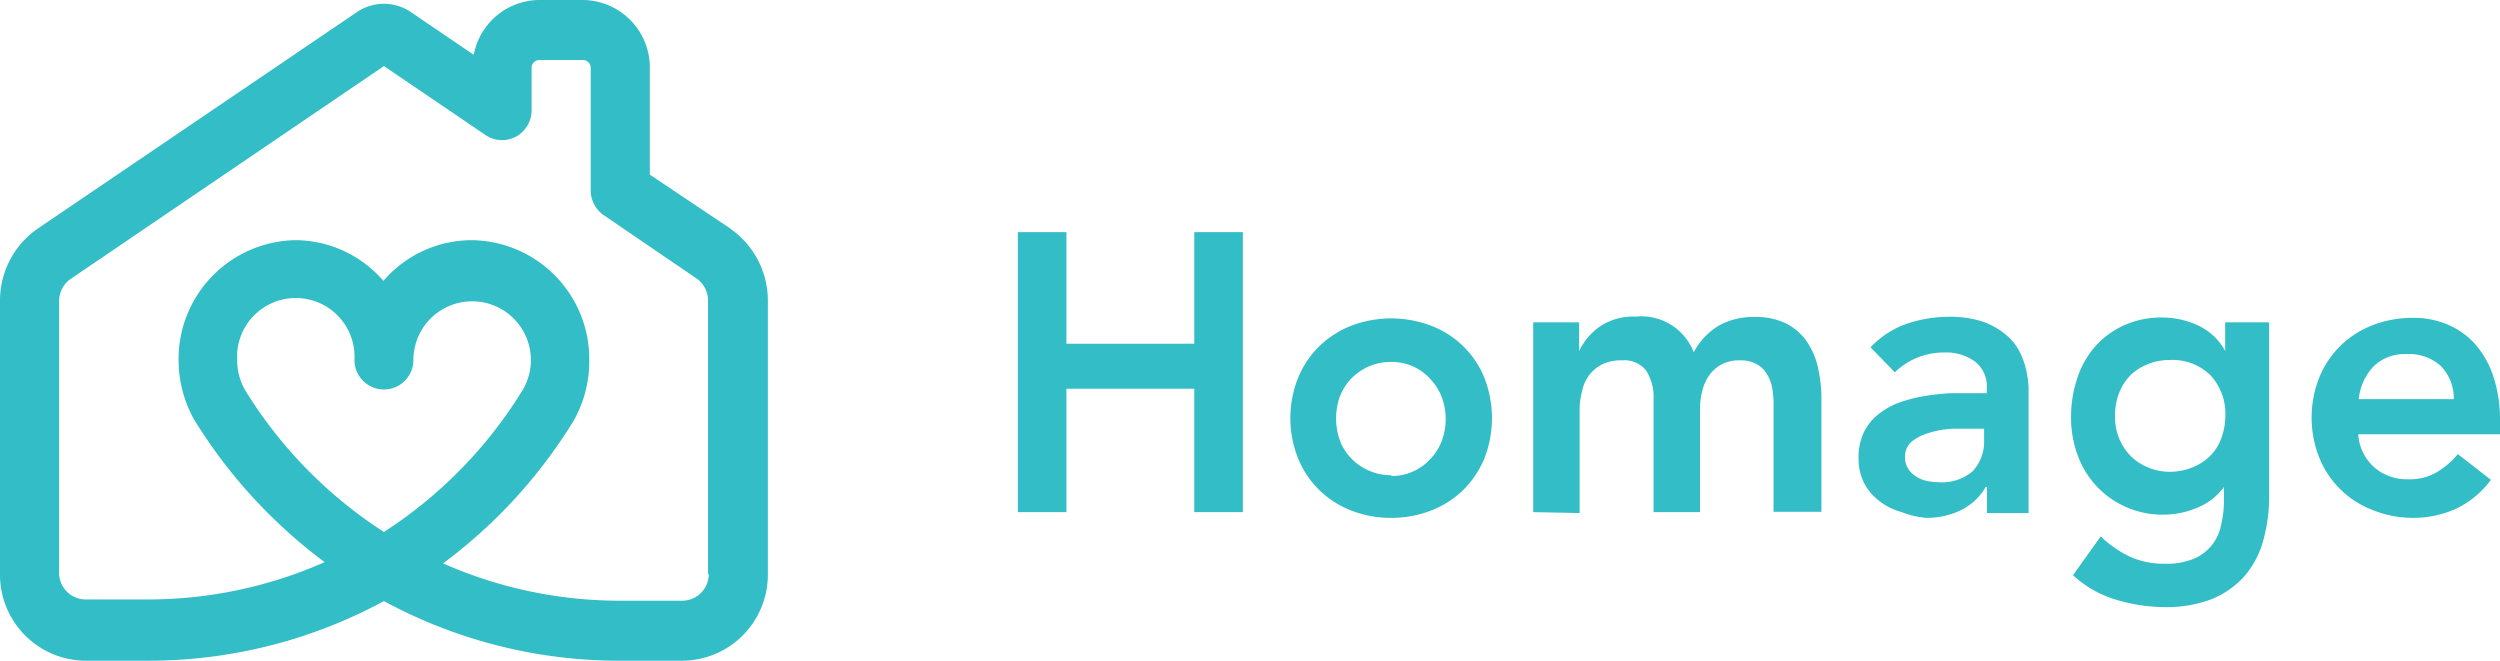 <svg id="Layer_1" data-name="Layer 1" xmlns="http://www.w3.org/2000/svg" viewBox="0 0 140 37"><defs><style>.cls-1,.cls-2{fill:#32bdc7}.cls-1{fill-rule:evenodd}</style></defs><g id="logo_Homage-Full" data-name="logo/Homage-Full"><g id="Logo"><path id="Fill-95" class="cls-1" d="M39.69 32.14a1.49 1.49 0 0 1-1.47 1.5h-3.49a24.47 24.47 0 0 1-9.92-2.09 28.42 28.42 0 0 0 7.32-8 6.78 6.78 0 0 0 .87-3.39 6.66 6.66 0 0 0-6.59-6.71 6.54 6.54 0 0 0-4.94 2.28 6.54 6.54 0 0 0-4.94-2.28A6.66 6.66 0 0 0 10 20.16a6.87 6.87 0 0 0 .86 3.32 28.69 28.69 0 0 0 7.32 8 24.47 24.47 0 0 1-9.92 2.09H4.78a1.49 1.49 0 0 1-1.47-1.5V16.84A1.51 1.51 0 0 1 4 15.59L21.5 3.7l5.7 3.87a1.65 1.65 0 0 0 1.7.08 1.69 1.69 0 0 0 .87-1.48V3.8a.44.44 0 0 1 .43-.44h2.45a.44.44 0 0 1 .43.44v6.85a1.69 1.69 0 0 0 .73 1.4L39 15.59a1.51 1.51 0 0 1 .65 1.25v15.3zm-26-10.36a3.36 3.36 0 0 1-.41-1.62 3.29 3.29 0 1 1 6.57 0 1.65 1.65 0 1 0 3.3 0 3.29 3.29 0 1 1 6.15 1.63 25 25 0 0 1-7.8 8 25.07 25.07 0 0 1-7.81-8zm27.18-9l-4.48-3V3.8A3.78 3.78 0 0 0 32.65 0H30.2a3.76 3.76 0 0 0-3.67 3.07L23 .67a2.69 2.69 0 0 0-3 0L2.13 12.79A4.9 4.9 0 0 0 0 16.84v15.3A4.82 4.82 0 0 0 4.78 37h3.49a27.67 27.67 0 0 0 13.23-3.34A27.64 27.64 0 0 0 34.73 37h3.49A4.82 4.82 0 0 0 43 32.14v-15.3a4.9 4.9 0 0 0-2.13-4.05z"/><path id="Homage" class="cls-2" d="M59.72 28.68v-6.91h7.16v6.91h2.72V13h-2.72v6.25h-7.16V13H57v15.68zm18.19.32a6 6 0 0 0 2.2-.4 5.39 5.39 0 0 0 1.8-1.13 5.49 5.49 0 0 0 1.2-1.76 6.21 6.21 0 0 0 0-4.59 5.2 5.2 0 0 0-3-2.89 6.28 6.28 0 0 0-4.41 0 5.4 5.4 0 0 0-1.79 1.13 5.29 5.29 0 0 0-1.2 1.76 6.08 6.08 0 0 0 0 4.59 5.19 5.19 0 0 0 1.2 1.76 5.25 5.25 0 0 0 1.79 1.13 6 6 0 0 0 2.21.4zm0-2.39a2.93 2.93 0 0 1-1.28-.27 3.08 3.08 0 0 1-1-.71 2.92 2.92 0 0 1-.61-1 3.67 3.67 0 0 1 0-2.39 3.11 3.11 0 0 1 .61-1 3.24 3.24 0 0 1 1-.71 3.08 3.08 0 0 1 1.28-.26 2.89 2.89 0 0 1 2.23 1 3.11 3.11 0 0 1 .61 1 3.51 3.51 0 0 1 0 2.39 2.92 2.92 0 0 1-.61 1 2.94 2.94 0 0 1-2.23 1zm10.55 2.12v-5.8a3.86 3.86 0 0 1 .13-1A2.23 2.23 0 0 1 89 21a2.14 2.14 0 0 1 .73-.6 2.42 2.42 0 0 1 1.1-.22 1.55 1.55 0 0 1 1.36.58 2.77 2.77 0 0 1 .41 1.59v6.33h2.6v-5.76a4.21 4.21 0 0 1 .12-1 2.57 2.57 0 0 1 .39-.89 2 2 0 0 1 .69-.62 2.06 2.06 0 0 1 1-.23 1.89 1.89 0 0 1 .95.2 1.44 1.44 0 0 1 .58.54 2.19 2.19 0 0 1 .31.8 4.77 4.77 0 0 1 .08.94v6H102v-6.31a7.85 7.85 0 0 0-.2-1.79 4.23 4.23 0 0 0-.63-1.45 3.15 3.15 0 0 0-1.16-1 3.87 3.87 0 0 0-1.75-.36 4 4 0 0 0-2 .48 3.8 3.8 0 0 0-1.41 1.5 3.14 3.14 0 0 0-3.24-2 3.35 3.35 0 0 0-2.07.59 3.58 3.58 0 0 0-1.11 1.34v-1.61h-2.57v10.63zm19.41.27a4.41 4.41 0 0 0 1.9-.41 3.29 3.29 0 0 0 1.43-1.32h.07v1.46h2.33v-7.04a5.52 5.52 0 0 0-.14-1 4.48 4.48 0 0 0-.39-1.05 3 3 0 0 0-.77-.92A4.2 4.2 0 0 0 111 18a5.92 5.92 0 0 0-1.86-.26 7.44 7.44 0 0 0-2.39.4 5.15 5.15 0 0 0-2 1.31l1.36 1.4a3.92 3.92 0 0 1 2.77-1.11 2.75 2.75 0 0 1 1.71.5 1.75 1.75 0 0 1 .67 1.49v.29h-2.04a14 14 0 0 0-1.45.16 8 8 0 0 0-1.4.36 4.1 4.1 0 0 0-1.18.66 2.91 2.91 0 0 0-.81 1 3.26 3.26 0 0 0-.3 1.47 3 3 0 0 0 .32 1.4 3 3 0 0 0 .86 1 3.52 3.52 0 0 0 1.21.6 5 5 0 0 0 1.4.33zm.63-2a2.89 2.89 0 0 1-.65-.08 1.61 1.61 0 0 1-.58-.26 1.23 1.23 0 0 1-.42-.43 1.14 1.14 0 0 1-.17-.63 1.1 1.1 0 0 1 .41-.9 3 3 0 0 1 1-.48 5.19 5.19 0 0 1 1.26-.21h1.76v.6a2.45 2.45 0 0 1-.64 1.78 2.66 2.66 0 0 1-1.97.61zm12.71 7a7.15 7.15 0 0 0 2.62-.44 5 5 0 0 0 1.82-1.25 5.13 5.13 0 0 0 1.08-2 9.1 9.1 0 0 0 .34-2.6v-9.66h-2.46v1.6a3.33 3.33 0 0 0-1.51-1.42 4.73 4.73 0 0 0-2-.45 5.11 5.11 0 0 0-2.16.44 4.83 4.83 0 0 0-1.61 1.18 5.15 5.15 0 0 0-1 1.77 6.81 6.81 0 0 0-.35 2.2 6 6 0 0 0 .37 2.12 5 5 0 0 0 2.68 2.89 5 5 0 0 0 2.12.44 4.86 4.86 0 0 0 1.9-.39 3.45 3.45 0 0 0 1.49-1.16V28a5.89 5.89 0 0 1-.17 1.45 2.6 2.6 0 0 1-.54 1.12 2.56 2.56 0 0 1-1 .73 4.05 4.05 0 0 1-1.57.27 4.65 4.65 0 0 1-2-.4 6.43 6.43 0 0 1-1.62-1.13l-1.55 2.17a6.06 6.06 0 0 0 2.4 1.37 9.8 9.8 0 0 0 2.72.42zm.3-7.58a3.07 3.07 0 0 1-1.21-.24 3 3 0 0 1-1-.66 3.08 3.08 0 0 1-.64-1 3.16 3.16 0 0 1-.22-1.2 3.57 3.57 0 0 1 .22-1.29 2.94 2.94 0 0 1 .63-1 2.89 2.89 0 0 1 1-.64 3.21 3.21 0 0 1 1.26-.23 3 3 0 0 1 2.24.86 3.15 3.15 0 0 1 .83 2.26 3.59 3.59 0 0 1-.22 1.24 2.73 2.73 0 0 1-.62 1 2.9 2.9 0 0 1-1 .65 3.3 3.3 0 0 1-1.27.25zM135.14 29a5.76 5.76 0 0 0 2.35-.49 5.18 5.18 0 0 0 2-1.64l-1.85-1.44a4.53 4.53 0 0 1-1.16 1 3 3 0 0 1-1.63.41 2.78 2.78 0 0 1-1.88-.66 2.7 2.7 0 0 1-.91-1.86H140v-.73a7.74 7.74 0 0 0-.36-2.47 5.16 5.16 0 0 0-1-1.81 4.28 4.28 0 0 0-1.54-1.12 4.84 4.84 0 0 0-2-.39 6.23 6.23 0 0 0-2.21.4 5.4 5.4 0 0 0-1.79 1.13 5.29 5.29 0 0 0-1.2 1.76 6.08 6.08 0 0 0 0 4.59 5.19 5.19 0 0 0 1.2 1.76 5.25 5.25 0 0 0 1.79 1.13 6 6 0 0 0 2.25.43zm2.27-6.65h-5.32a3.09 3.09 0 0 1 .83-1.83 2.47 2.47 0 0 1 1.85-.69 2.63 2.63 0 0 1 1.92.67 2.57 2.57 0 0 1 .72 1.85z"/></g></g></svg>